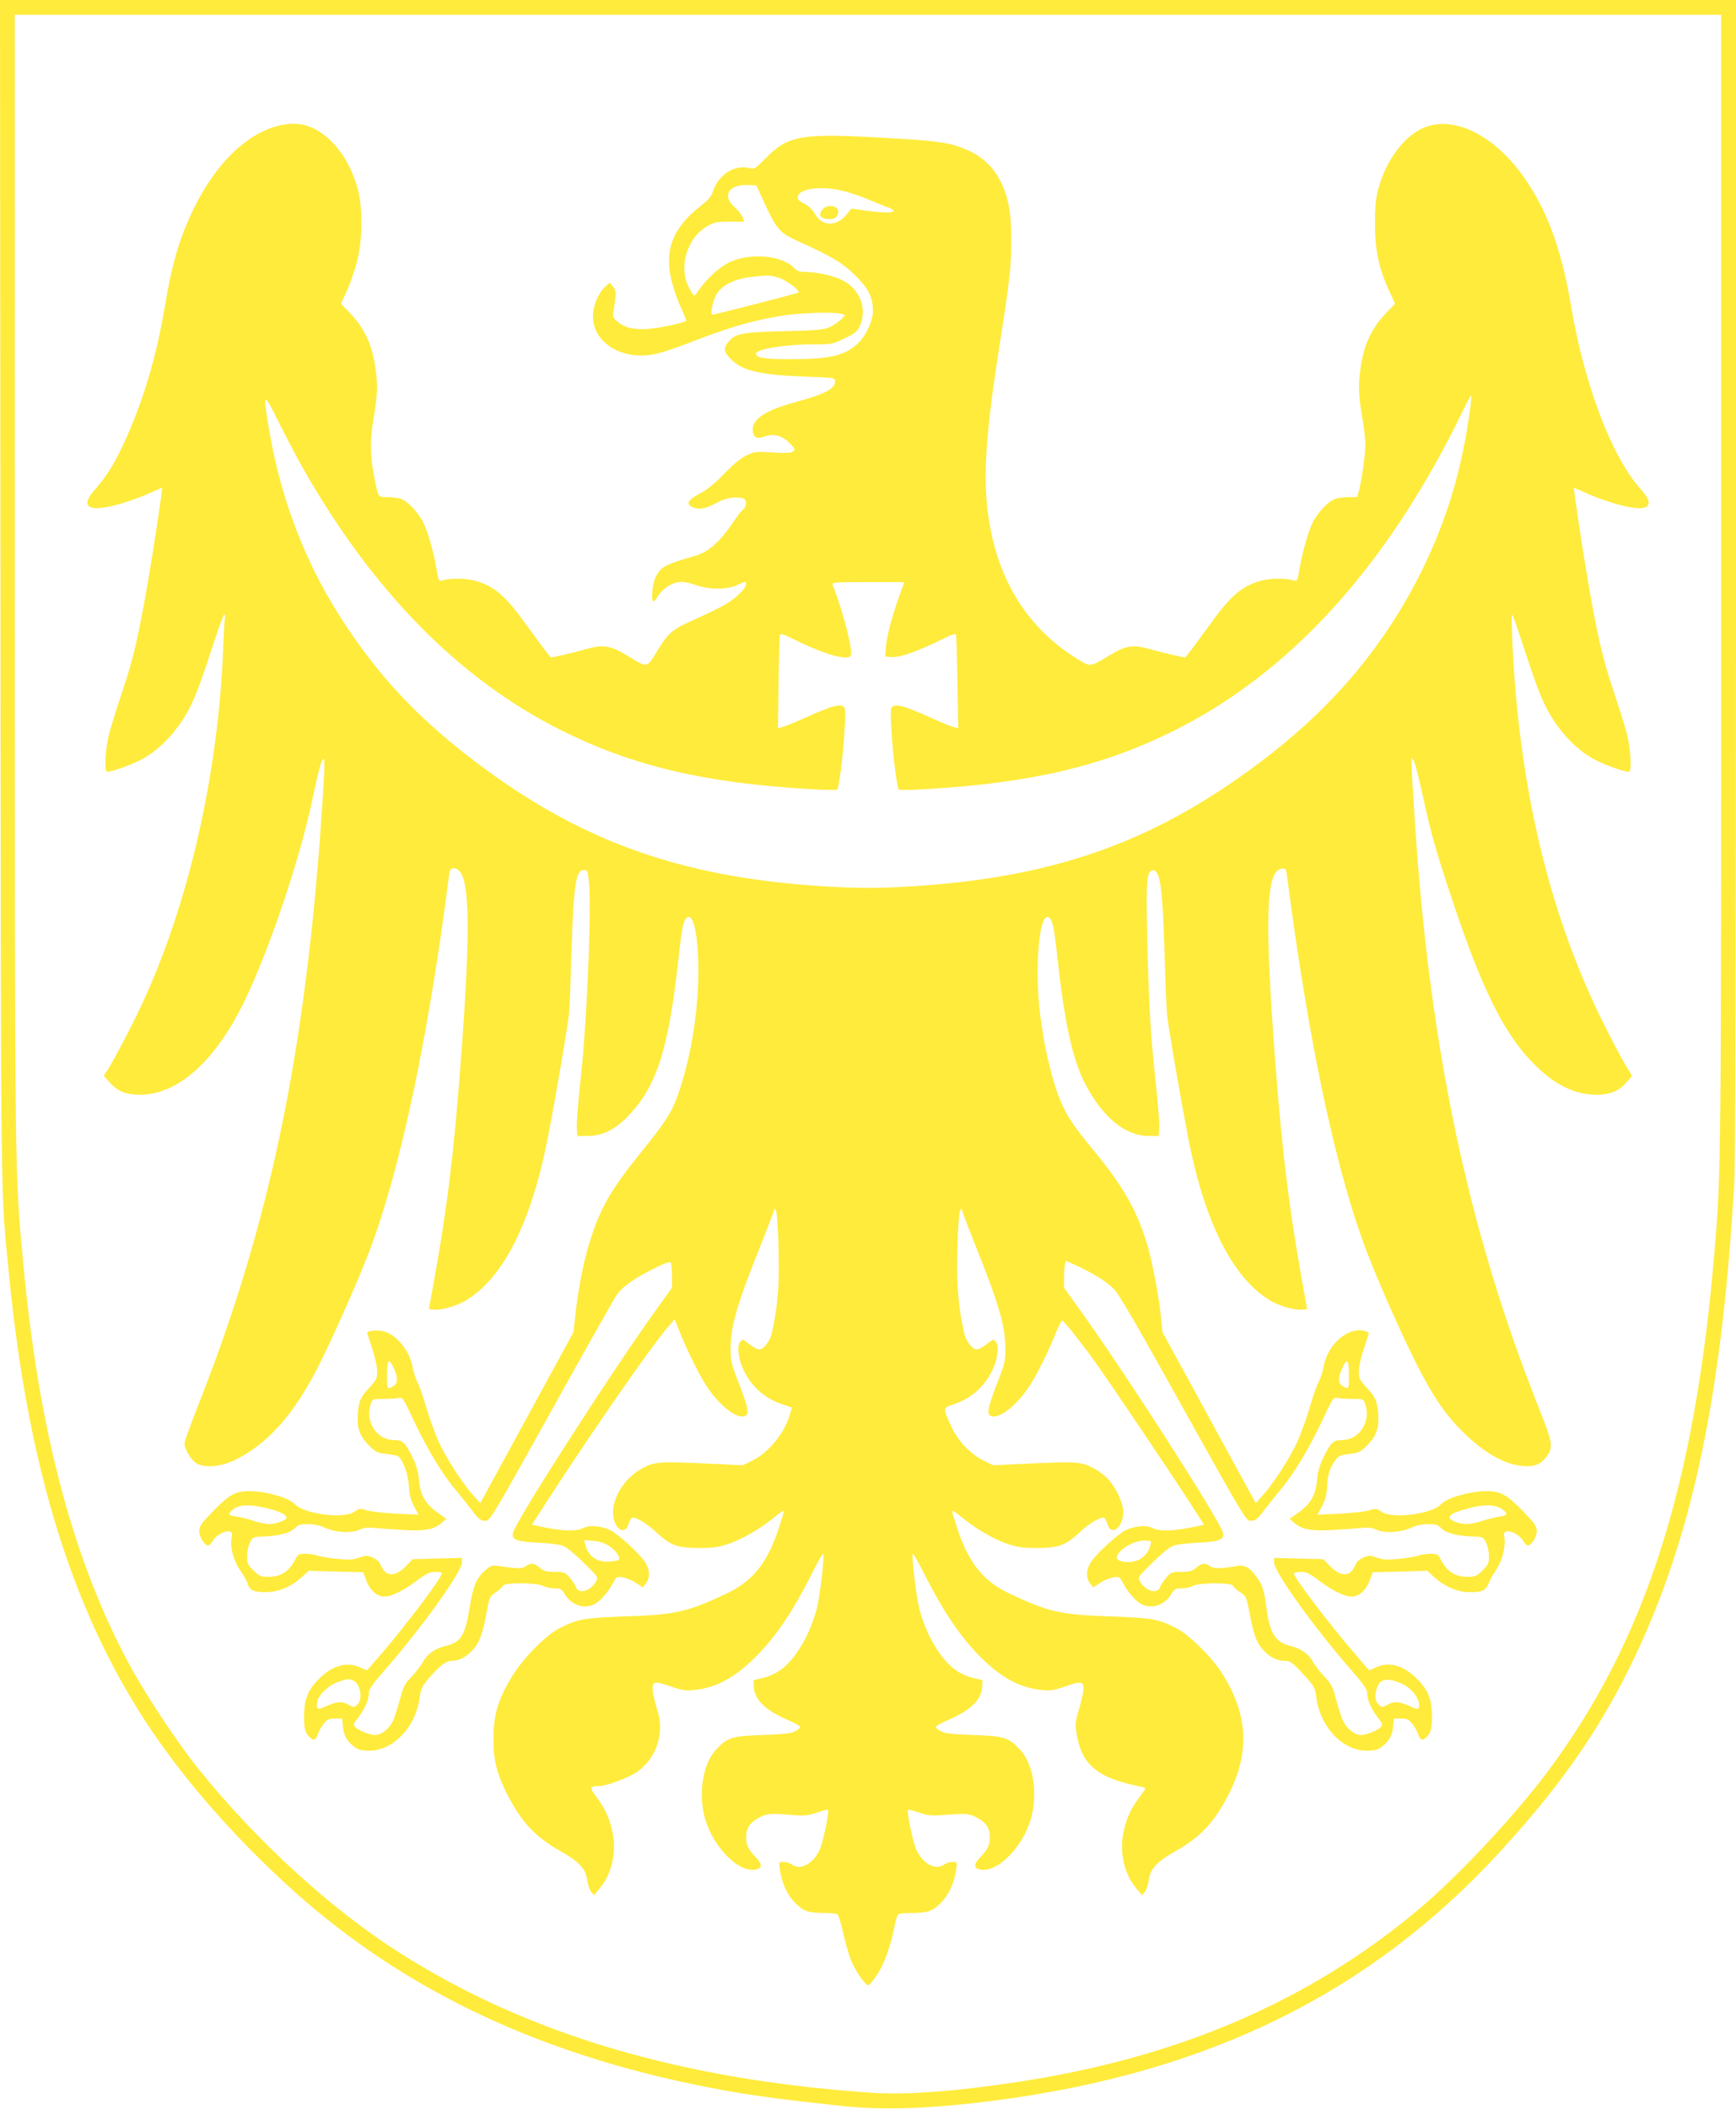 <?xml version="1.0" standalone="no"?>
<!DOCTYPE svg PUBLIC "-//W3C//DTD SVG 20010904//EN"
 "http://www.w3.org/TR/2001/REC-SVG-20010904/DTD/svg10.dtd">
<svg version="1.0" xmlns="http://www.w3.org/2000/svg"
 width="1054pt" height="1280pt" viewBox="0 0 1054 1280"
 preserveAspectRatio="xMidYMid meet">
<g transform="translate(0,1280) scale(0.1,-0.1)"
fill="#ffeb3b" stroke="none">
<path d="M3 9203 c3 -3885 0 -3607 52 -4143 110 -1115 359 -1955 783 -2636
221 -355 528 -717 897 -1057 663 -611 1473 -1009 2475 -1217 279 -58 459 -84
900 -131 261 -28 554 -17 955 36 1280 170 2257 653 3037 1501 375 408 614 751
819 1179 354 740 536 1604 609 2899 6 114 10 1443 10 3672 l0 3494 -5270 0
-5270 0 3 -3597z m10447 85 c0 -3553 0 -3599 -40 -4078 -120 -1435 -420 -2370
-1018 -3168 -201 -268 -544 -634 -782 -833 -662 -554 -1452 -895 -2420 -1043
-392 -60 -687 -81 -903 -67 -1154 80 -2080 354 -2854 845 -421 266 -875 681
-1233 1126 -114 143 -295 413 -391 585 -356 640 -572 1439 -668 2480 -52 551
-51 484 -51 4153 l0 3422 5180 0 5180 0 0 -3422z"/>
<path d="M1683 12035 c-192 -52 -371 -228 -502 -492 -89 -179 -135 -333 -181
-608 -50 -294 -123 -544 -231 -788 -63 -142 -117 -233 -185 -309 -61 -68 -69
-103 -30 -118 48 -18 212 23 363 91 36 16 66 29 67 29 5 0 -50 -361 -83 -555
-62 -356 -90 -478 -156 -675 -36 -107 -75 -231 -85 -275 -20 -79 -27 -210 -12
-218 12 -8 144 38 212 74 115 61 228 184 297 324 35 70 70 166 144 393 29 89
56 162 61 162 4 0 6 -12 3 -27 -2 -16 -7 -95 -10 -178 -30 -763 -209 -1548
-491 -2155 -58 -126 -166 -332 -210 -402 l-24 -37 32 -36 c50 -58 101 -79 188
-79 230 1 453 200 630 559 146 298 332 843 411 1207 43 202 55 247 69 268 14
21 13 -34 -5 -301 -98 -1469 -317 -2521 -751 -3616 -46 -117 -84 -222 -84
-233 0 -35 39 -100 73 -121 44 -28 142 -22 220 14 202 92 369 277 519 573 88
172 254 548 316 715 185 493 354 1292 477 2257 6 46 9 52 31 52 98 0 108 -311
39 -1205 -44 -568 -81 -860 -163 -1316 l-28 -154 25 -3 c45 -6 141 20 199 55
229 137 400 478 500 998 48 247 120 673 127 745 3 36 10 207 15 380 13 404 26
490 75 490 22 0 24 -5 31 -77 16 -171 -13 -856 -51 -1195 -14 -130 -25 -261
-23 -290 l3 -53 66 1 c82 1 152 33 224 102 188 183 263 409 325 980 21 193 31
236 56 246 37 14 64 -122 64 -325 0 -228 -37 -475 -101 -684 -51 -165 -77
-208 -264 -440 -168 -209 -233 -323 -295 -524 -37 -119 -66 -267 -85 -426
l-13 -120 -283 -519 -283 -519 -43 48 c-67 74 -170 235 -213 332 -21 48 -53
138 -71 198 -17 61 -41 130 -54 155 -12 25 -25 64 -29 88 -15 98 -96 200 -174
221 -38 11 -102 5 -102 -8 0 -4 14 -47 30 -96 17 -50 30 -110 30 -137 0 -44
-5 -54 -44 -96 -57 -62 -66 -80 -73 -155 -8 -90 9 -142 66 -198 41 -42 52 -47
106 -53 33 -4 65 -10 71 -14 30 -20 63 -109 66 -178 3 -53 10 -84 31 -124 l28
-53 -133 6 c-74 4 -154 13 -179 20 -43 13 -48 13 -75 -7 -64 -47 -308 -16
-365 46 -34 38 -175 78 -274 78 -88 0 -126 -22 -232 -133 -62 -64 -73 -80 -73
-110 0 -35 32 -87 54 -87 6 0 20 14 30 31 19 33 78 64 103 54 11 -4 14 -14 10
-34 -12 -57 10 -143 51 -201 21 -30 42 -67 46 -82 9 -38 40 -52 112 -51 75 1
153 33 216 91 l43 39 166 -5 165 -4 17 -48 c21 -59 66 -100 110 -100 44 0 119
37 200 98 54 41 76 52 106 52 21 0 41 -3 44 -6 12 -13 -218 -319 -375 -500
l-80 -92 -46 20 c-84 37 -178 5 -264 -91 -54 -60 -73 -118 -72 -219 1 -57 6
-79 21 -100 30 -40 49 -39 63 3 6 19 23 49 37 65 20 25 32 30 68 30 l42 0 5
-51 c5 -53 26 -89 72 -123 21 -16 42 -21 89 -21 146 1 281 143 305 322 7 51
15 69 50 111 66 78 109 112 143 112 46 0 90 23 131 68 40 45 58 94 84 233 16
86 18 91 54 115 21 14 41 32 44 40 8 20 203 20 242 -1 16 -8 48 -15 71 -15 36
0 43 -4 62 -35 39 -66 117 -93 180 -61 36 19 85 75 112 127 20 39 22 41 58 36
21 -2 57 -17 81 -33 l42 -28 19 23 c28 35 25 90 -9 137 -41 56 -156 160 -203
185 -57 29 -128 35 -167 15 -39 -20 -112 -20 -225 2 l-88 18 96 149 c268 414
634 942 733 1054 l38 44 34 -84 c42 -105 112 -247 157 -317 75 -117 182 -203
233 -187 31 10 25 45 -32 194 -51 131 -53 139 -52 231 2 124 42 262 169 579
52 130 95 243 96 251 0 8 5 4 11 -10 6 -14 13 -122 15 -240 5 -213 -4 -330
-39 -493 -11 -54 -50 -107 -79 -107 -11 0 -38 15 -60 32 -40 32 -41 32 -56 13
-20 -27 -10 -104 22 -171 50 -103 132 -174 241 -209 l52 -17 -10 -36 c-33
-118 -128 -236 -231 -287 l-58 -28 -182 9 c-326 15 -352 13 -425 -26 -136 -72
-216 -238 -164 -340 23 -48 62 -49 77 -3 6 18 14 35 17 39 16 15 87 -24 153
-86 88 -81 128 -95 270 -95 82 1 113 6 173 27 87 31 184 88 270 157 34 28 62
47 62 42 0 -5 -14 -51 -30 -101 -70 -215 -159 -326 -320 -402 -235 -111 -308
-128 -610 -138 -255 -9 -295 -16 -405 -73 -87 -45 -226 -189 -293 -302 -80
-135 -105 -224 -106 -365 -1 -130 19 -210 81 -335 85 -168 172 -263 318 -345
122 -69 160 -110 170 -179 4 -28 15 -61 24 -72 l17 -22 38 46 c74 91 102 224
72 350 -19 80 -44 133 -97 204 -41 54 -38 63 16 63 46 0 178 49 231 85 120 83
171 238 125 376 -11 35 -24 85 -27 111 -9 64 7 69 108 33 67 -23 90 -27 142
-22 137 13 261 82 393 221 110 114 210 264 311 464 42 84 78 148 80 142 8 -22
-19 -249 -38 -330 -12 -47 -39 -122 -61 -166 -79 -156 -159 -233 -273 -259
l-51 -12 2 -42 c4 -76 68 -139 200 -197 43 -18 79 -38 81 -43 2 -5 -12 -18
-30 -28 -26 -14 -67 -18 -198 -23 -189 -6 -218 -16 -287 -94 -73 -82 -101
-244 -69 -388 39 -173 191 -343 301 -336 52 4 58 29 17 72 -50 53 -62 78 -62
127 0 56 24 90 83 120 44 23 66 24 197 14 72 -6 94 -4 149 14 35 12 65 20 68
17 9 -9 -28 -189 -48 -237 -40 -91 -120 -134 -173 -94 -11 8 -33 15 -49 15
-29 0 -29 0 -22 -47 12 -84 45 -154 94 -203 51 -51 78 -60 186 -60 33 0 65 -4
70 -8 6 -4 21 -54 34 -112 13 -58 34 -132 47 -165 29 -70 90 -158 107 -153 7
2 30 31 53 64 42 63 84 179 105 294 7 36 17 68 23 72 6 4 38 8 71 8 108 0 135
9 186 60 49 49 82 119 94 203 7 47 7 47 -22 47 -16 0 -38 -7 -49 -15 -53 -40
-133 3 -173 94 -20 48 -57 228 -48 237 3 3 33 -5 68 -17 55 -18 77 -20 149
-14 131 10 153 9 197 -14 59 -30 83 -64 83 -120 0 -49 -12 -74 -62 -127 -41
-43 -35 -68 17 -72 110 -7 262 163 301 336 32 145 4 305 -67 386 -71 80 -99
90 -289 96 -131 5 -172 9 -198 23 -18 10 -32 23 -30 28 2 5 38 25 81 43 132
58 196 121 200 197 l2 42 -51 12 c-114 26 -194 103 -273 259 -22 44 -49 119
-60 165 -19 81 -47 309 -39 331 2 6 38 -59 81 -144 103 -202 201 -348 310
-462 132 -139 256 -208 393 -221 52 -5 75 -1 142 22 99 36 117 31 109 -29 -4
-25 -16 -79 -29 -120 -20 -70 -21 -82 -10 -147 32 -184 131 -263 400 -315 22
-4 21 -6 -17 -57 -53 -71 -78 -124 -97 -204 -30 -126 -2 -259 72 -350 l38 -46
17 22 c9 11 20 44 24 72 10 69 48 110 170 179 146 82 233 177 317 345 129 255
114 487 -47 737 -62 95 -193 224 -270 265 -110 57 -150 64 -405 73 -302 10
-375 27 -610 138 -161 76 -250 187 -320 402 -16 50 -30 96 -30 101 0 5 28 -14
63 -42 85 -69 182 -126 269 -157 60 -21 91 -26 173 -27 142 0 182 14 270 95
66 62 137 101 153 86 3 -4 11 -21 17 -39 24 -74 95 -15 95 78 0 48 -38 134
-85 190 -18 23 -62 57 -97 75 -73 39 -99 41 -425 26 l-182 -9 -58 28 c-82 41
-157 119 -197 207 -52 114 -52 114 8 133 109 35 191 106 241 209 32 67 42 144
22 171 -15 19 -16 19 -56 -13 -22 -17 -49 -32 -60 -32 -29 0 -68 53 -79 107
-35 163 -44 280 -39 493 2 118 9 226 15 240 6 14 11 18 11 10 1 -8 44 -121 96
-251 127 -317 167 -455 169 -579 1 -92 -1 -100 -52 -231 -57 -149 -63 -184
-32 -194 51 -16 158 70 233 187 45 69 115 212 156 315 18 46 37 80 42 78 16
-10 126 -150 201 -255 102 -144 447 -656 564 -837 l95 -147 -88 -18 c-113 -22
-186 -22 -225 -2 -39 20 -110 14 -167 -15 -47 -25 -162 -129 -203 -185 -34
-47 -37 -102 -9 -137 l19 -23 42 28 c24 16 60 31 81 33 36 5 38 3 58 -36 27
-52 76 -108 112 -127 63 -32 141 -5 180 61 19 31 26 35 62 35 23 0 55 7 71 15
39 21 234 21 242 1 3 -8 22 -26 43 -39 36 -24 39 -30 55 -114 28 -147 44 -191
84 -235 41 -46 85 -68 135 -68 27 0 42 -10 83 -52 94 -100 97 -104 106 -170
24 -180 158 -322 305 -323 47 0 68 5 89 21 46 34 67 70 72 123 l5 51 42 0 c36
0 48 -5 68 -30 14 -16 31 -46 37 -65 14 -42 33 -43 63 -3 15 21 20 43 21 100
1 101 -18 159 -72 219 -86 96 -180 129 -264 91 l-46 -20 -74 87 c-169 195
-391 488 -382 503 3 4 23 8 44 8 31 0 52 -10 107 -52 81 -61 156 -98 200 -98
44 0 89 41 110 100 l17 48 165 4 166 5 43 -39 c61 -56 140 -90 210 -91 79 -1
101 9 119 51 8 21 30 60 49 88 36 53 57 142 47 197 -4 18 0 29 10 32 25 10 84
-21 103 -54 10 -17 24 -31 30 -31 22 0 54 52 54 87 0 30 -11 46 -72 110 -107
111 -145 133 -233 133 -99 0 -240 -40 -274 -78 -57 -62 -301 -93 -365 -46 -27
20 -32 20 -75 7 -25 -7 -105 -16 -179 -20 l-133 -6 28 53 c21 40 28 71 31 124
2 47 10 84 24 111 34 66 46 74 112 81 55 6 65 11 107 53 57 56 74 108 66 198
-7 75 -16 93 -73 155 -39 42 -44 52 -44 96 0 28 13 85 30 135 17 48 30 91 30
96 0 5 -14 11 -31 15 -103 20 -222 -89 -244 -224 -4 -25 -18 -65 -30 -90 -13
-25 -37 -94 -54 -155 -18 -60 -50 -150 -71 -198 -43 -97 -146 -258 -213 -332
l-43 -48 -283 519 -283 519 -9 90 c-15 142 -56 356 -90 462 -63 199 -143 337
-325 558 -110 134 -146 187 -184 268 -56 119 -108 334 -135 550 -34 279 -7
612 49 591 25 -10 35 -53 56 -246 42 -387 90 -608 163 -755 105 -208 244 -325
387 -327 l65 -1 3 53 c2 29 -9 160 -23 290 -30 272 -41 466 -50 882 -7 322 -2
383 31 388 47 7 61 -87 74 -488 5 -173 12 -344 15 -380 6 -70 77 -484 127
-745 99 -519 271 -861 500 -998 58 -35 154 -61 199 -55 l25 3 -33 185 c-76
427 -117 757 -158 1285 -69 899 -60 1192 37 1203 24 3 26 0 33 -50 106 -819
237 -1496 384 -1981 65 -215 120 -358 243 -637 190 -427 289 -599 427 -738
132 -134 263 -210 375 -219 72 -6 112 9 146 57 42 59 39 79 -53 310 -398 1003
-625 2029 -727 3270 -15 188 -40 578 -40 624 1 41 1 41 15 16 7 -14 30 -102
50 -195 50 -233 82 -347 185 -655 174 -523 306 -791 478 -972 130 -136 256
-201 392 -202 87 0 138 21 188 78 l31 36 -46 77 c-25 43 -81 148 -123 233
-289 577 -466 1235 -535 1985 -18 194 -33 505 -24 505 3 0 29 -73 58 -162 74
-227 109 -323 144 -393 69 -140 182 -263 297 -324 68 -36 200 -82 212 -74 15
8 8 139 -12 218 -10 44 -49 168 -85 275 -66 196 -101 351 -160 700 -31 182
-83 530 -79 530 1 0 31 -13 67 -29 151 -68 315 -109 363 -91 39 15 31 50 -30
118 -171 192 -337 629 -416 1097 -59 349 -142 579 -284 784 -174 252 -419 379
-601 310 -124 -46 -238 -196 -287 -376 -16 -61 -20 -108 -20 -213 0 -156 24
-271 86 -405 l36 -78 -60 -63 c-77 -80 -124 -177 -145 -298 -20 -117 -19 -188
5 -325 11 -62 20 -139 20 -170 0 -57 -23 -217 -40 -282 l-10 -36 -57 0 c-34 0
-71 -7 -89 -16 -39 -20 -97 -84 -123 -136 -27 -53 -66 -188 -81 -284 -11 -65
-16 -77 -29 -72 -43 17 -149 17 -207 0 -118 -34 -184 -91 -319 -280 -52 -71
-104 -143 -117 -158 l-23 -28 -65 14 c-36 8 -102 24 -146 37 -108 30 -149 23
-252 -40 -115 -69 -111 -69 -195 -17 -271 169 -445 423 -516 751 -60 275 -48
544 50 1166 58 365 69 466 69 625 0 159 -16 248 -58 340 -51 107 -126 175
-244 219 -91 34 -167 43 -513 62 -457 25 -542 10 -672 -122 -71 -72 -72 -72
-110 -63 -84 19 -178 -41 -211 -133 -13 -40 -29 -59 -72 -93 -176 -136 -230
-273 -181 -465 12 -47 37 -118 56 -159 20 -41 33 -76 31 -78 -11 -12 -160 -44
-226 -49 -89 -7 -146 6 -190 43 -28 23 -31 31 -26 62 19 113 19 126 -2 151
l-20 25 -27 -25 c-43 -39 -75 -116 -75 -180 0 -167 191 -276 393 -225 37 9
120 37 185 62 263 102 400 141 583 169 110 16 309 22 348 9 l23 -7 -24 -25
c-12 -14 -43 -35 -68 -47 -40 -18 -70 -21 -280 -26 -256 -6 -299 -15 -340 -68
-29 -36 -25 -60 18 -102 71 -71 173 -95 455 -106 174 -6 177 -7 177 -29 0 -44
-62 -77 -238 -125 -179 -48 -262 -101 -262 -166 0 -45 22 -61 64 -46 66 24
116 10 169 -46 25 -26 26 -30 12 -42 -11 -9 -42 -11 -123 -6 -101 6 -110 5
-160 -18 -35 -17 -79 -53 -133 -109 -46 -49 -102 -96 -132 -112 -94 -50 -108
-74 -58 -95 38 -15 82 -6 147 31 50 28 118 38 158 23 22 -8 20 -50 -2 -66 -10
-7 -41 -47 -69 -89 -74 -109 -145 -171 -224 -193 -182 -52 -207 -66 -238 -128
-21 -43 -30 -148 -13 -148 4 0 16 13 25 30 26 43 80 81 126 87 26 4 61 -2 107
-18 89 -29 183 -29 249 0 57 25 55 25 55 6 0 -24 -58 -82 -118 -119 -32 -19
-115 -60 -187 -92 -147 -65 -167 -83 -240 -203 -58 -96 -53 -96 -175 -21 -105
63 -146 70 -254 40 -44 -13 -110 -29 -146 -37 l-65 -14 -23 28 c-13 15 -65 87
-117 158 -135 189 -201 246 -319 280 -58 17 -164 17 -207 0 -13 -5 -18 7 -29
72 -15 96 -54 231 -81 284 -26 52 -84 116 -123 136 -18 9 -55 16 -88 16 -65 0
-59 -7 -83 107 -28 133 -30 241 -6 377 25 144 26 210 6 329 -21 121 -68 218
-145 298 l-60 63 35 75 c19 41 46 120 61 174 35 132 38 327 6 447 -32 119 -93
226 -167 296 -101 94 -197 119 -322 86z m2956 -462 c70 -155 96 -187 189 -229
222 -100 285 -137 363 -214 83 -82 109 -134 109 -220 0 -59 -47 -156 -96 -199
-81 -72 -169 -91 -414 -91 -151 0 -200 8 -200 34 0 27 176 56 344 56 116 0
121 1 193 36 65 31 77 41 94 77 47 106 -2 228 -114 280 -55 26 -156 47 -224
47 -28 0 -46 6 -59 21 -70 78 -261 97 -389 40 -68 -31 -150 -106 -205 -190
-16 -23 -16 -23 -45 30 -70 129 -14 311 119 382 33 18 58 22 127 22 l86 0 -9
28 c-6 15 -28 42 -49 61 -78 66 -34 139 80 133 l53 -2 47 -102z m464 72 c37
-8 107 -30 155 -50 48 -20 106 -44 129 -52 88 -32 16 -43 -134 -21 l-83 12
-31 -37 c-61 -74 -148 -72 -191 5 -14 23 -38 48 -60 59 -42 22 -50 31 -42 52
16 43 136 58 257 32z m-377 -530 c46 -13 134 -79 122 -90 -5 -6 -506 -134
-522 -135 -17 0 2 91 27 129 35 52 110 89 207 100 109 12 112 12 166 -4z
m-2895 -1142 c428 -758 956 -1296 1578 -1606 431 -215 867 -319 1506 -356 88
-6 163 -7 167 -3 21 22 62 462 46 495 -16 31 -69 18 -248 -63 -58 -26 -117
-50 -131 -53 l-26 -7 4 278 c2 152 6 283 9 290 2 9 28 0 86 -29 176 -88 323
-131 343 -99 16 26 -44 263 -110 431 -5 15 16 16 214 16 122 0 221 0 221 -1 0
0 -16 -45 -35 -98 -43 -122 -73 -238 -77 -303 l-3 -50 42 -3 c47 -3 165 39
301 107 58 29 84 38 86 29 3 -7 7 -138 9 -290 l5 -278 -27 7 c-14 3 -73 27
-131 53 -179 81 -232 94 -248 63 -16 -33 25 -473 46 -495 4 -4 79 -3 167 3
639 37 1075 141 1506 356 624 312 1151 849 1578 1609 53 93 123 227 156 297
33 69 63 126 66 126 9 1 -18 -186 -47 -329 -54 -264 -135 -498 -255 -740 -216
-435 -518 -799 -922 -1113 -674 -523 -1301 -749 -2218 -799 -170 -9 -268 -9
-438 0 -918 50 -1550 278 -2221 802 -304 238 -524 473 -728 780 -243 364 -399
766 -472 1214 -34 206 -30 209 55 38 41 -83 107 -209 146 -279z m2249 -4918
l0 -70 -111 -155 c-274 -383 -836 -1259 -854 -1332 -11 -42 21 -55 156 -61 66
-3 130 -11 150 -20 19 -7 74 -53 123 -102 88 -85 89 -88 75 -113 -35 -61 -109
-80 -124 -31 -4 11 -20 36 -37 55 -28 32 -34 34 -90 34 -50 0 -65 4 -90 25
-34 29 -55 31 -87 9 -23 -16 -40 -16 -167 2 -36 5 -46 2 -78 -27 -54 -47 -73
-93 -95 -227 -27 -168 -52 -209 -144 -231 -65 -16 -112 -48 -138 -96 -12 -22
-43 -62 -69 -90 -42 -43 -51 -61 -71 -135 -12 -47 -30 -103 -39 -126 -22 -51
-72 -94 -111 -94 -34 0 -95 24 -120 46 -16 15 -15 19 20 66 39 50 61 105 61
149 0 15 26 53 71 104 233 264 490 619 493 679 l1 31 -150 -4 -149 -4 -41 -42
c-64 -66 -123 -66 -151 1 -10 25 -26 40 -52 51 -33 14 -41 14 -82 -1 -37 -13
-62 -14 -135 -7 -49 5 -103 14 -118 20 -16 6 -48 11 -72 11 -40 0 -46 -3 -61
-32 -38 -76 -88 -108 -165 -108 -46 0 -55 4 -90 39 -35 34 -39 44 -39 87 0 27
8 64 18 83 17 33 19 34 87 36 93 4 158 22 186 51 19 20 32 24 78 24 35 0 73
-8 101 -21 66 -30 161 -36 210 -14 30 14 53 16 102 11 35 -3 113 -9 173 -12
125 -7 178 3 225 42 l30 26 -55 39 c-73 53 -104 107 -111 195 -4 48 -15 89
-37 134 -45 94 -61 110 -115 110 -105 0 -178 113 -141 219 11 30 12 31 74 31
34 0 75 2 91 5 29 6 30 4 94 -132 81 -172 171 -322 247 -414 32 -38 78 -96
102 -127 50 -66 57 -72 92 -72 23 0 55 53 394 663 202 364 381 681 396 703 37
54 106 104 227 164 68 34 99 45 104 37 4 -7 8 -43 8 -82z m2580 -1 c35 -20 82
-56 104 -78 29 -29 152 -241 420 -724 349 -627 382 -682 405 -682 35 0 42 6
92 72 24 31 70 89 102 127 76 92 166 242 247 414 64 136 65 138 94 132 16 -3
57 -5 91 -5 62 0 63 -1 74 -31 37 -106 -36 -219 -141 -219 -54 0 -70 -16 -115
-110 -22 -45 -33 -86 -37 -134 -7 -88 -38 -142 -111 -195 l-55 -39 30 -26 c47
-39 100 -49 225 -42 61 3 138 9 173 12 49 5 72 3 102 -11 49 -22 144 -16 210
14 28 13 66 21 101 21 46 0 59 -4 78 -24 28 -29 93 -47 186 -51 68 -2 70 -3
87 -36 10 -19 18 -56 18 -83 0 -43 -4 -53 -39 -87 -35 -35 -44 -39 -90 -39
-77 0 -127 32 -165 108 -15 29 -21 32 -61 32 -24 0 -56 -5 -72 -11 -15 -6 -68
-15 -118 -20 -73 -7 -98 -6 -135 7 -41 15 -49 15 -82 1 -26 -11 -42 -26 -52
-51 -28 -67 -87 -67 -151 -1 l-41 42 -149 4 -150 4 1 -31 c3 -60 260 -415 493
-679 45 -51 71 -89 71 -104 0 -44 22 -99 61 -149 35 -47 36 -51 20 -66 -25
-22 -86 -46 -120 -46 -39 0 -89 43 -111 94 -9 23 -27 79 -39 126 -20 74 -29
92 -71 135 -26 28 -57 68 -69 90 -26 48 -73 80 -138 96 -89 22 -123 76 -143
224 -14 110 -25 146 -60 193 -42 58 -72 76 -117 68 -109 -18 -141 -18 -164 -2
-32 22 -53 20 -87 -9 -25 -21 -40 -25 -90 -25 -56 0 -62 -2 -90 -34 -17 -19
-33 -44 -37 -55 -15 -49 -89 -30 -124 31 -14 25 -13 28 75 113 49 49 104 95
123 102 20 9 84 17 150 20 135 6 167 19 156 61 -18 73 -580 949 -854 1332
l-111 155 0 60 c0 33 3 70 6 81 l6 22 62 -28 c35 -16 91 -45 126 -66z m-4270
-556 c32 -70 26 -104 -22 -121 -16 -6 -18 2 -18 78 0 96 11 107 40 43z m5800
-43 c0 -76 -2 -84 -17 -78 -49 17 -55 51 -23 121 29 64 40 53 40 -43z m-6555
-812 c65 -17 105 -37 105 -54 0 -15 -64 -39 -105 -39 -20 0 -61 9 -93 19 -31
11 -78 22 -104 26 -53 8 -57 14 -28 40 40 36 106 38 225 8z m7484 -2 c39 -27
35 -38 -16 -46 -26 -4 -74 -15 -105 -26 -69 -23 -116 -24 -163 -5 -57 24 -42
46 46 72 119 36 193 37 238 5z m-5419 -225 c39 -26 70 -70 57 -82 -3 -4 -25
-9 -49 -11 -78 -9 -136 29 -154 101 l-7 29 56 -5 c38 -3 69 -13 97 -32z m3285
7 c-19 -79 -96 -120 -182 -97 -73 20 50 124 146 124 42 0 43 -1 36 -27z
m-4842 -822 c45 -17 63 -114 26 -147 -20 -18 -22 -18 -51 -1 -40 23 -73 21
-135 -7 -56 -27 -65 -22 -56 29 8 41 74 102 130 119 59 18 57 18 86 7z m6375
-23 c61 -29 111 -103 96 -143 -4 -10 -17 -8 -57 11 -62 28 -95 30 -135 7 -29
-17 -31 -17 -51 1 -23 21 -27 57 -10 105 19 55 69 61 157 19z"/>
<path d="M4997 11532 c-34 -37 -17 -62 43 -62 33 0 53 21 48 52 -4 31 -66 38
-91 10z"/>
</g>
</svg>
